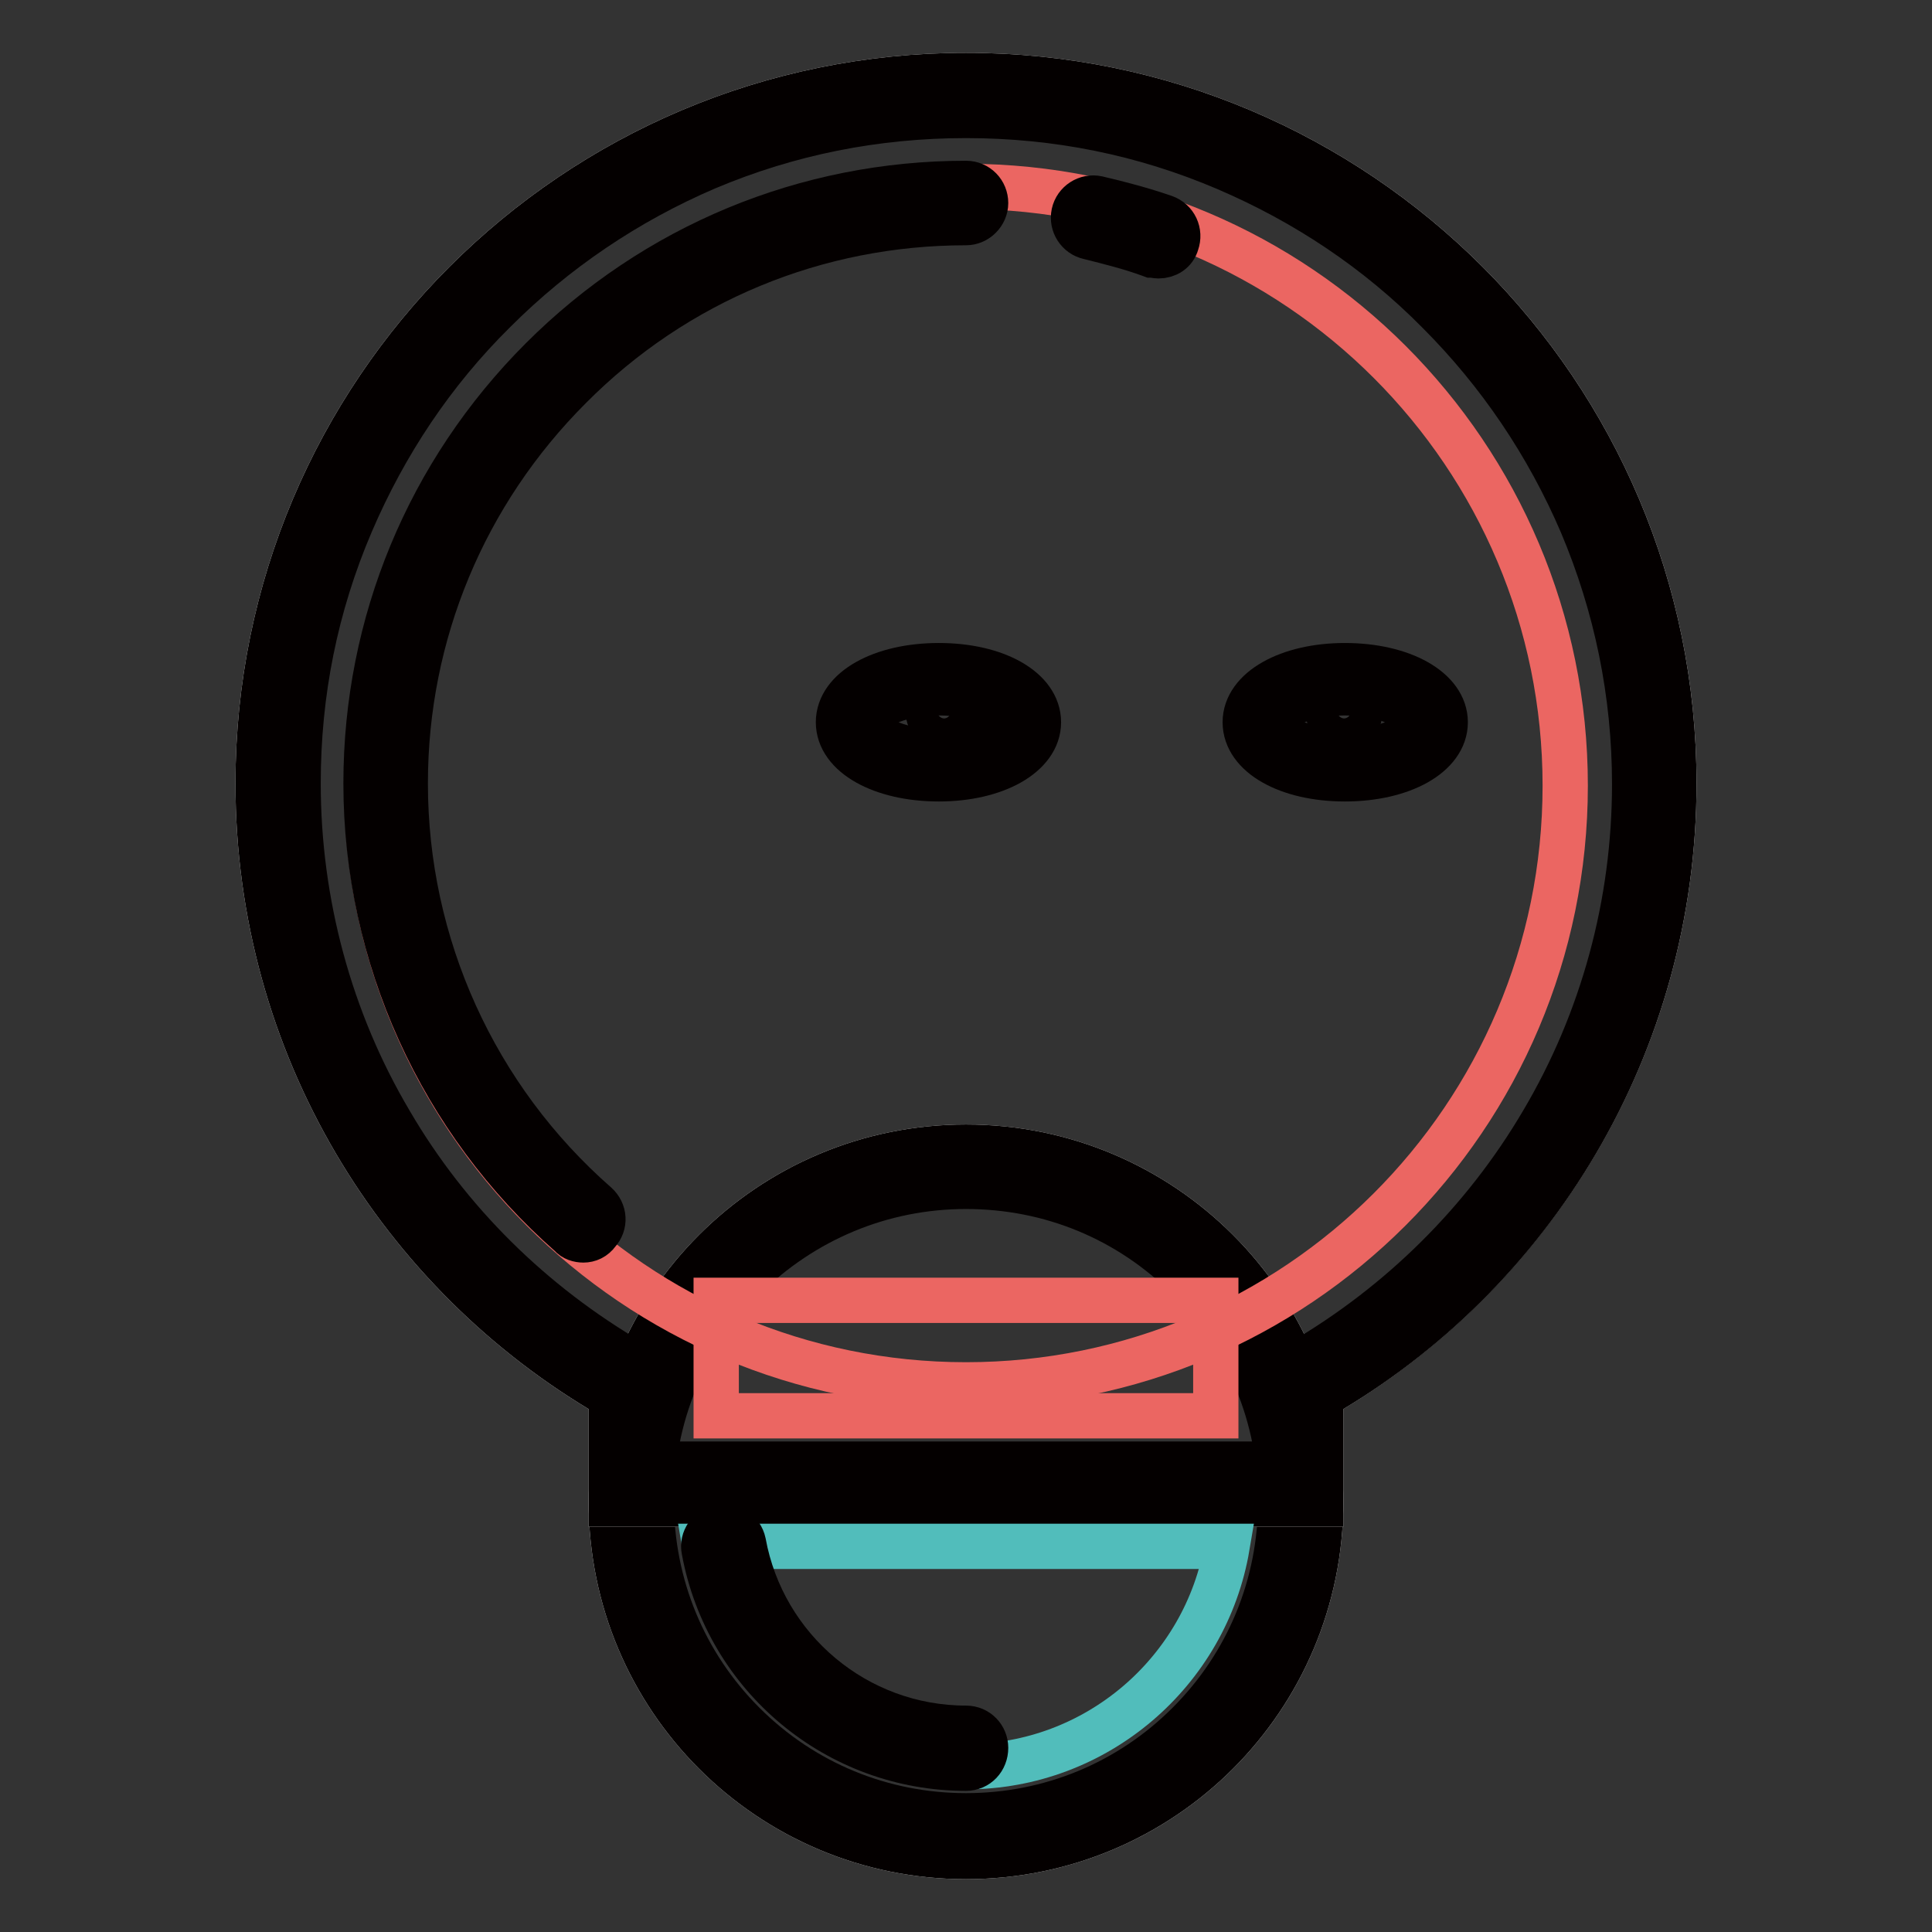 <?xml version="1.0" encoding="utf-8"?>
<!-- Svg Vector Icons : http://www.onlinewebfonts.com/icon -->
<!DOCTYPE svg PUBLIC "-//W3C//DTD SVG 1.1//EN" "http://www.w3.org/Graphics/SVG/1.1/DTD/svg11.dtd">
<svg version="1.1" xmlns="http://www.w3.org/2000/svg" xmlns:xlink="http://www.w3.org/1999/xlink" x="0px" y="0px" viewBox="0 0 256 256" enable-background="new 0 0 256 256" xml:space="preserve">
<rect x="0" y="0" width="256" height="256" fill="#333333" stroke="none"/>
<g> <path stroke-width="6" fill-opacity="0" stroke="#ffffff"  d="M81,199c0,26,21,47,47,47s47-21,47-47c0-26-21-47-47-47S81,173,81,199L81,199z"/> <path stroke-width="6" fill-opacity="0" stroke="#040000"  d="M128,157.2c11.2,0,21.6,4.3,29.5,12.2c7.9,7.9,12.2,18.4,12.2,29.5s-4.3,21.6-12.2,29.5 s-18.4,12.2-29.5,12.2s-21.6-4.3-29.5-12.2c-7.9-7.9-12.2-18.4-12.2-29.5s4.3-21.6,12.2-29.5C106.4,161.6,116.8,157.2,128,157.2  M128,152c-26,0-47,21-47,47c0,26,21,47,47,47c26,0,47-21,47-47C175,173,154,152,128,152z"/> <path stroke-width="6" fill-opacity="0" stroke="#ffffff"  d="M221.8,103.8c0-51.8-42-93.8-93.8-93.8s-93.8,42-93.8,93.8c0,34.7,18.8,65,46.8,81.2v14.3H175V185 C203,168.7,221.8,138.5,221.8,103.8z"/> <path stroke-width="6" fill-opacity="0" stroke="#040000"  d="M128,15.3c12,0,23.5,2.3,34.5,7c10.5,4.5,20,10.8,28.1,19c8.1,8.1,14.5,17.6,19,28.1 c4.6,10.9,7,22.5,7,34.5c0,15.8-4.2,31.3-12.2,44.8c-7.7,13.1-18.8,24.1-32,31.8l-2.6,1.5V194H86.3V182l-2.6-1.5 c-13.2-7.7-24.3-18.6-32-31.8c-8-13.5-12.2-29.1-12.2-44.9c0-12,2.3-23.5,7-34.5c4.5-10.5,10.8-20,19-28.1 c8.1-8.1,17.6-14.5,28.1-19C104.5,17.6,116,15.3,128,15.3 M128,10c-51.8,0-93.8,42-93.8,93.8c0,34.7,18.8,65,46.8,81.2v14.3H175 V185c28-16.2,46.8-46.5,46.8-81.2C221.8,52,179.8,10,128,10z"/> <path stroke-width="6" fill-opacity="0" stroke="#eb6662"  d="M48.6,104.1c0,43.8,35.5,79.4,79.4,79.4c43.8,0,79.4-35.5,79.4-79.4l0,0c0-43.8-35.5-79.4-79.4-79.4 C84.2,24.7,48.6,60.3,48.6,104.1L48.6,104.1z"/> <path stroke-width="6" fill-opacity="0" stroke="#ffffff"  d="M113,95.7c0,3.1,5.1,5.7,11.4,5.7c6.3,0,11.4-2.6,11.4-5.7s-5.1-5.7-11.4-5.7C118.1,90,113,92.5,113,95.7 L113,95.7z"/> <path stroke-width="6" fill-opacity="0" stroke="#040000"  d="M124.4,103.2c-7.6,0-13.3-3.2-13.3-7.5s5.7-7.5,13.3-7.5s13.2,3.2,13.2,7.5S131.9,103.2,124.4,103.2z  M124.4,91.8c-5.8,0-9.6,2.3-9.6,3.9c0,1.6,3.7,3.9,9.6,3.9c5.8,0,9.6-2.3,9.6-3.9C134,94.1,130.2,91.8,124.4,91.8z"/> <path stroke-width="6" fill-opacity="0" stroke="#040000"  d="M123,94.3c0,1.2,0.9,2.1,2.1,2.1c1.2,0,2.1-0.9,2.1-2.1c0-1.2-0.9-2.1-2.1-2.1 C123.9,92.2,123,93.1,123,94.3z"/> <path stroke-width="6" fill-opacity="0" stroke="#ffffff"  d="M166.8,95.7c0,3.1,5.1,5.7,11.4,5.7c6.3,0,11.4-2.6,11.4-5.7c0-3.1-5.1-5.7-11.4-5.7 C171.9,90,166.8,92.5,166.8,95.7C166.8,95.7,166.8,95.7,166.8,95.7L166.8,95.7z"/> <path stroke-width="6" fill-opacity="0" stroke="#040000"  d="M178.2,103.2c-7.6,0-13.2-3.2-13.2-7.5s5.7-7.5,13.2-7.5c7.6,0,13.3,3.2,13.3,7.5S185.8,103.2,178.2,103.2z  M178.2,91.8c-5.8,0-9.6,2.3-9.6,3.9c0,1.6,3.7,3.9,9.6,3.9c5.8,0,9.6-2.3,9.6-3.9C187.8,94.1,184,91.8,178.2,91.8z"/> <path stroke-width="6" fill-opacity="0" stroke="#040000"  d="M176,94.3c0,1.2,0.9,2.1,2.1,2.1c1.2,0,2.1-0.9,2.1-2.1c0-1.2-0.9-2.1-2.1-2.1 C176.9,92.2,176,93.1,176,94.3z"/> <path stroke-width="6" fill-opacity="0" stroke="#040000"  d="M77.3,164.3c-0.6,0-1.3-0.2-1.7-0.7c-17.2-15.1-27.1-36.9-27.1-59.8c0-21.2,8.3-41.2,23.3-56.2 c15-15,35-23.3,56.2-23.3c1.5,0,2.6,1.2,2.6,2.6s-1.2,2.6-2.6,2.6c-19.8,0-38.5,7.7-52.5,21.8c-14,14-21.8,32.7-21.8,52.5 c0,21.4,9.2,41.7,25.3,55.8c1.1,1,1.2,2.6,0.2,3.7C78.7,164,78,164.3,77.3,164.3z"/> <path stroke-width="6" fill-opacity="0" stroke="#f2e636"  d="M144.9,28.9c2.9,0.7,5.8,1.5,8.6,2.5"/> <path stroke-width="6" fill-opacity="0" stroke="#040000"  d="M153.5,33.9c-0.3,0-0.6-0.1-0.9-0.1c-2.7-1-5.5-1.7-8.3-2.4c-1.4-0.3-2.3-1.7-2-3.1c0.3-1.4,1.7-2.3,3.1-2 c3,0.7,6,1.5,8.9,2.5c1.4,0.5,2.1,2,1.6,3.4C155.6,33.3,154.6,33.9,153.5,33.9z"/> <path stroke-width="6" fill-opacity="0" stroke="#51bdbb"  d="M93.4,204.9c2.8,16.6,17.3,29.2,34.6,29.2s31.8-12.6,34.6-29.2H93.4z"/> <path stroke-width="6" fill-opacity="0" stroke="#040000"  d="M128,234.3c-17,0-31.6-12.1-34.7-28.9c-0.3-1.4,0.7-2.8,2.1-3.1c1.4-0.3,2.8,0.7,3.1,2.1 c2.6,14.2,15,24.6,29.5,24.6c1.5,0,2.6,1.2,2.6,2.6C130.6,233.1,129.5,234.3,128,234.3L128,234.3z"/> <path stroke-width="6" fill-opacity="0" stroke="#eb6662"  d="M94.9,172.3h66.2v15.3H94.9V172.3z"/></g>
</svg>